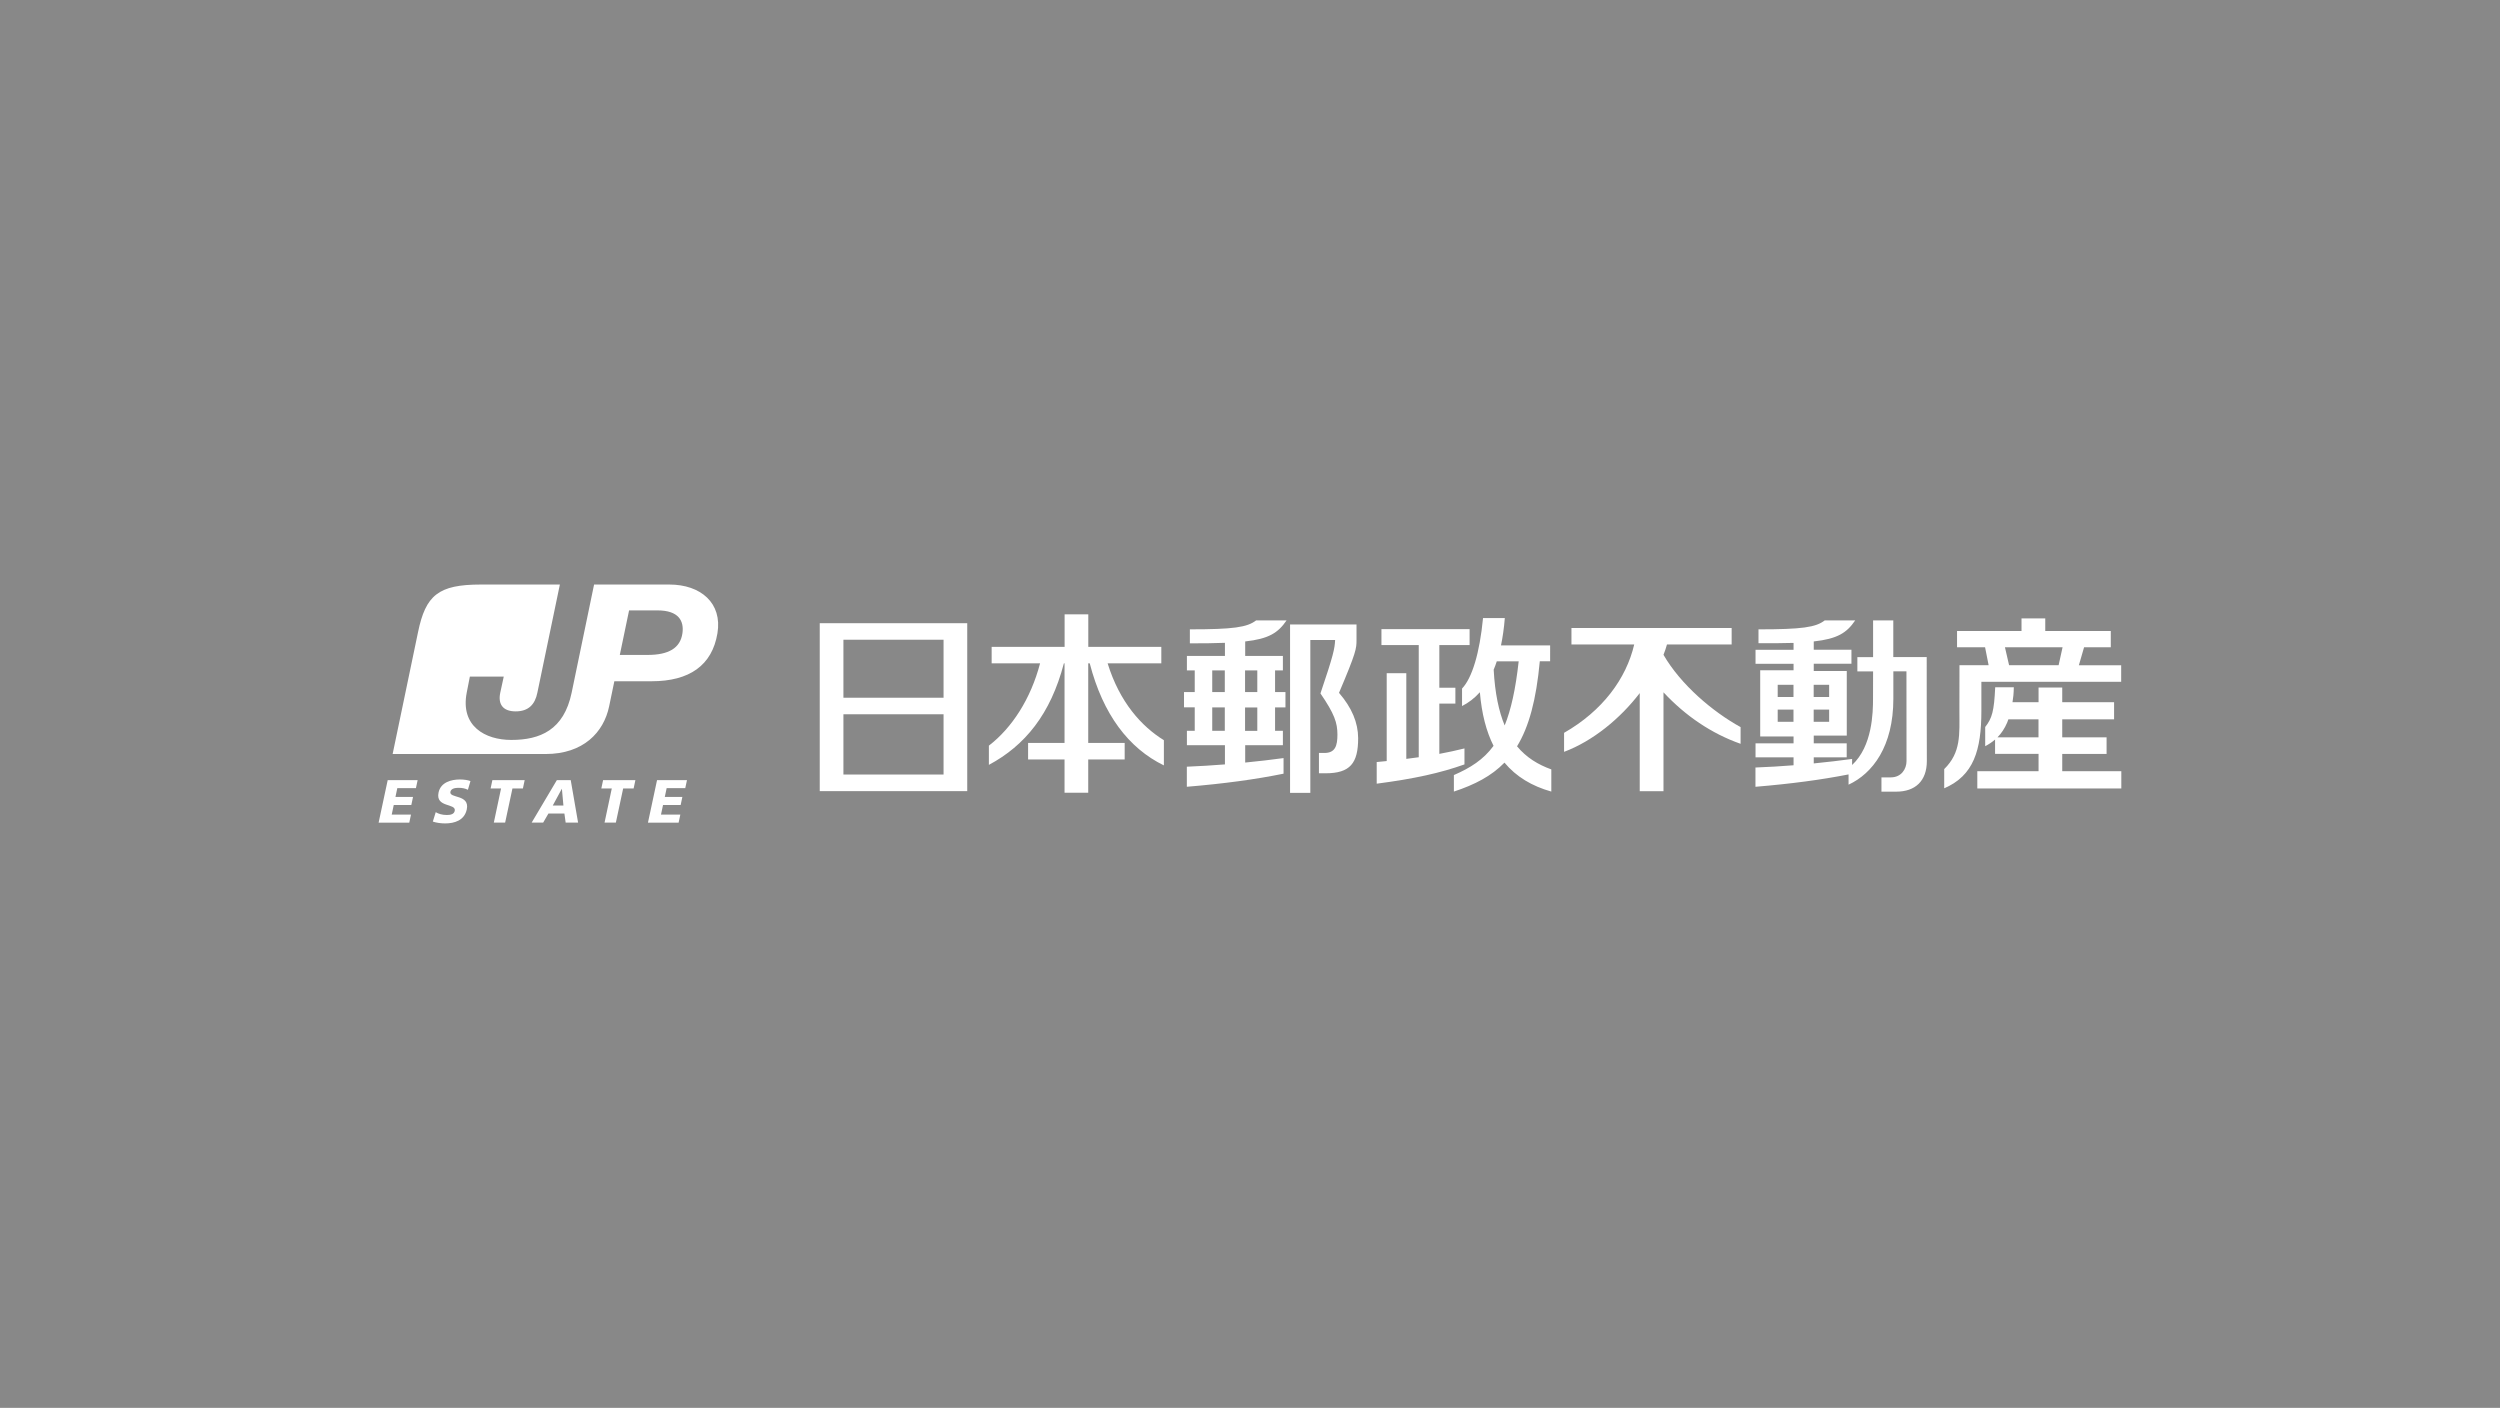 <?xml version="1.0" encoding="utf-8"?><svg version="1.1" id="レイヤー_1" xmlns="http://www.w3.org/2000/svg" x="0" y="0" width="380" height="214" xml:space="preserve"><style>.st1{fill:#fff}</style><path fill="#888" d="M0 0h380v214H0z"/><path class="st1" d="M168.36 100.83h8.16v-2.51h-11.1v-4.94h-3.6v4.94h-11.09v2.51h7.36c-1.41 5.39-4.27 9.81-7.78 12.51v2.92c5.48-2.93 9.38-7.7 11.4-15.43h.1v12.1h-5.54v2.51h5.54v5.06h3.6v-5.06h5.54v-2.51h-5.54v-12.1h.23c2.01 7.76 5.91 12.9 11.27 15.51v-3.83c-3.38-2.09-6.71-5.73-8.55-11.68m-43.76 19.42h22.42V94.73H124.6v25.52zm18.82-2.52H128.2v-9.16h15.22v9.16zm0-11.67H128.2v-8.82h15.22v8.82zm52.14-11.76h-4.63c-1.37 1.06-3.47 1.36-10.07 1.36v2.13c2.08 0 3.83-.02 5.33-.08v1.99h-5.78v2.2h1.19v3.29h-1.63v2.33h1.63v3.56h-1.19v2.19h5.78v2.92c-1.91.15-3.85.27-5.79.35v3.05c5.65-.47 10.43-1.12 14.7-1.99v-2.37c-1.83.25-3.79.48-5.83.68v-2.64H195v-2.19h-1.19v-3.56h1.58v-2.33h-1.58v-3.29H195v-2.2h-5.73v-2.2c3.58-.4 4.99-1.3 6.29-3.2m-11.3 7.6h1.91v3.29h-1.91v-3.29zm0 5.62h1.91v3.56h-1.91v-3.56zm6.85 3.57h-1.86v-3.56h1.86v3.56zm0-5.9h-1.86v-3.29h1.86v3.29zm12.42.12c2.63-6.19 2.66-6.73 2.66-8.03v-2.36h-10.1v25.6h3.08V97.28h3.77c-.07 1.35-.26 2.3-2.23 8.12 2.12 3.1 2.58 4.45 2.58 6.26 0 1.71-.34 2.79-1.98 2.79h-.83v3.09h1.01c3.73 0 4.95-1.53 4.95-5.33-.01-2.38-.96-4.63-2.91-6.9m19.07 8.45c-1.26.31-2.52.59-3.82.83v-7.64h2.44v-2.41h-2.44v-6.49h4.6v-2.42h-13.4v2.42h5.67v17.05c-.62.09-1.25.17-1.89.25v-13.02h-2.98v13.35c-.5.05-1 .1-1.52.15v3.29c5.79-.76 9.68-1.63 13.34-2.93v-2.43z"/><path class="st1" d="M230.59 113.44c1.81-2.96 2.92-7.06 3.46-12.93h1.57V98.1h-7.47c.26-1.24.46-2.62.58-4.15h-3.31c-.51 5.31-1.66 9.11-3.19 10.71v2.66c.97-.49 1.89-1.18 2.71-2.1.28 3.29.98 5.97 2.08 8.15-1.55 2.11-3.53 3.35-6.03 4.44v2.51c3.18-1.05 5.72-2.37 7.69-4.4 1.79 2.15 4.18 3.57 7.12 4.4v-3.37c-2-.72-3.78-1.79-5.21-3.51m-3.55-11.65c.17-.4.33-.83.47-1.27h3.33c-.47 4.26-1.17 7.38-2.13 9.75-.89-2.15-1.48-4.9-1.67-8.48M58.93 118.58h4.55l-.26 1.22h-2.83l-.28 1.33h2.67l-.26 1.23h-2.67l-.31 1.46h2.93l-.26 1.22h-4.66zm7.3 4.87c.39.24.97.43 1.69.43.55 0 1.09-.11 1.2-.63.25-1.2-2.96-.44-2.46-2.79.33-1.56 1.94-1.98 3.24-1.98.62 0 1.21.09 1.61.24l-.39 1.33c-.4-.21-.88-.3-1.37-.3-.44 0-1.17.04-1.29.6-.22 1.05 2.98.34 2.49 2.68-.36 1.67-1.86 2.13-3.29 2.13-.6 0-1.33-.09-1.87-.28l.44-1.43zm9.93-3.6h-1.59l.27-1.27h4.91l-.27 1.27h-1.59l-1.11 5.19h-1.72zm8.48-1.27h2.11l1.12 6.46h-1.89l-.19-1.38h-2.43l-.8 1.38h-1.75l3.83-6.46zm.77 1.33h-.02l-1.37 2.53h1.62l-.23-2.53zm7.58-.06H91.4l.27-1.27h4.91l-.27 1.27h-1.59l-1.11 5.19h-1.72zm6.88-1.27h4.55l-.26 1.22h-2.83l-.28 1.33h2.67l-.26 1.23h-2.68l-.31 1.46h2.94l-.26 1.22h-4.66zm1.87-29.73H90.3l-3.41 16.44c-1.18 5.68-4.8 7.18-9.17 7.18-3.98 0-7.76-2.09-6.78-7.18.21-1.1.3-1.52.48-2.45h5.15c-.11.49-.29 1.31-.53 2.45-.37 1.74.39 2.84 2.34 2.84 1.94 0 2.94-1.04 3.3-2.84l3.42-16.44H73.08c-6.44 0-8.38 1.61-9.54 7.24l-3.86 18.52h23.25c5.73 0 8.84-3.29 9.66-7.25l.79-3.81h5.67c5.74 0 9.19-2.41 10-7.29.77-4.58-2.53-7.41-7.31-7.41m1.99 7.4c-.32 2.28-2.12 3.3-5.3 3.3h-4.22l1.41-6.77h4.32c3.22 0 4.05 1.6 3.79 3.47m189.13 3.62h-5.08V94.3h-3.07v5.58h-2.39v2.17h2.39s-.01 1.99-.01 4.17c0 2.06-.09 7.2-3.18 10.06v-.92c-1.83.25-3.8.48-5.83.68v-.93h5.01v-2.12h-5.01v-1.18h5.02v-9.82h-5.02v-1.1h5.73v-2.13h-5.73V97.5c3.6-.4 5.01-1.3 6.3-3.2h-4.63c-1.37 1.06-3.47 1.36-10.07 1.36v2.11c2.08 0 3.83 0 5.33-.05v1.05h-5.78v2.13h5.78v.98h-5.07v10.06h5.07v1.05h-5.78v2.12h5.78v1.21c-1.9.15-3.85.27-5.79.34v2.93c5.41-.45 10.02-1.07 14.15-1.88v1.56c3.67-1.71 6.81-5.83 6.81-13.06v-4.17h1.99l.01 13.65c0 1.19-.78 2.47-2.39 2.47h-1.42v2.17h2.26c2.88 0 4.64-1.63 4.64-4.65-.02-1.22-.02-15.81-.02-15.81m-20.25 9.84h-2.4v-1.85h2.4v1.85zm0-3.77h-2.4v-1.85h2.4v1.85zm5.42 3.77h-2.35v-1.85h2.35v1.85zm0-3.77h-2.35v-1.85h2.35v1.85zm35.43 8.66h6.74v-2.53h-6.74v-2.73h7.88v-2.61h-7.88v-2.23h-3.6v2.23h-3.96c.11-.68.18-1.27.2-2.27h-2.83c-.17 3.63-.47 4.71-1.52 6.04v2.92c.55-.29 1.05-.62 1.5-1.01v2.18h6.61v2.63h-9.31v2.62h21.89v-2.62h-8.98v-2.62zm-3.6-2.53h-6.24c.59-.6 1.08-1.33 1.47-2.24.05-.12.11-.29.18-.49h4.58v2.73z"/><path class="st1" d="M315.99 101.11l.79-2.73h4.06v-2.47h-9.96V94h-3.61v1.91h-9.8v2.47h4.26l.54 2.73h-4.43s-.01 4.74-.01 6.92c0 3.61.27 6.34-2.31 8.87v2.92c4.49-1.93 5.65-5.79 5.65-11.78v-4.41h21.25v-2.51h-6.43zm-3.08 0h-7.53l-.63-2.73h8.76l-.6 2.73zm-60.06-1.58c.21-.53.39-1.05.53-1.57h9.83v-2.5h-24.35v2.5h9.54c-1.21 5.2-4.82 10.09-10.66 13.43v2.89c4.37-1.64 8.53-5.05 11.5-8.93v14.91h3.61v-15.03c3.33 3.57 7.27 6.26 11.72 7.83v-2.54c-4.21-2.32-9.07-6.41-11.72-10.99"/></svg>
